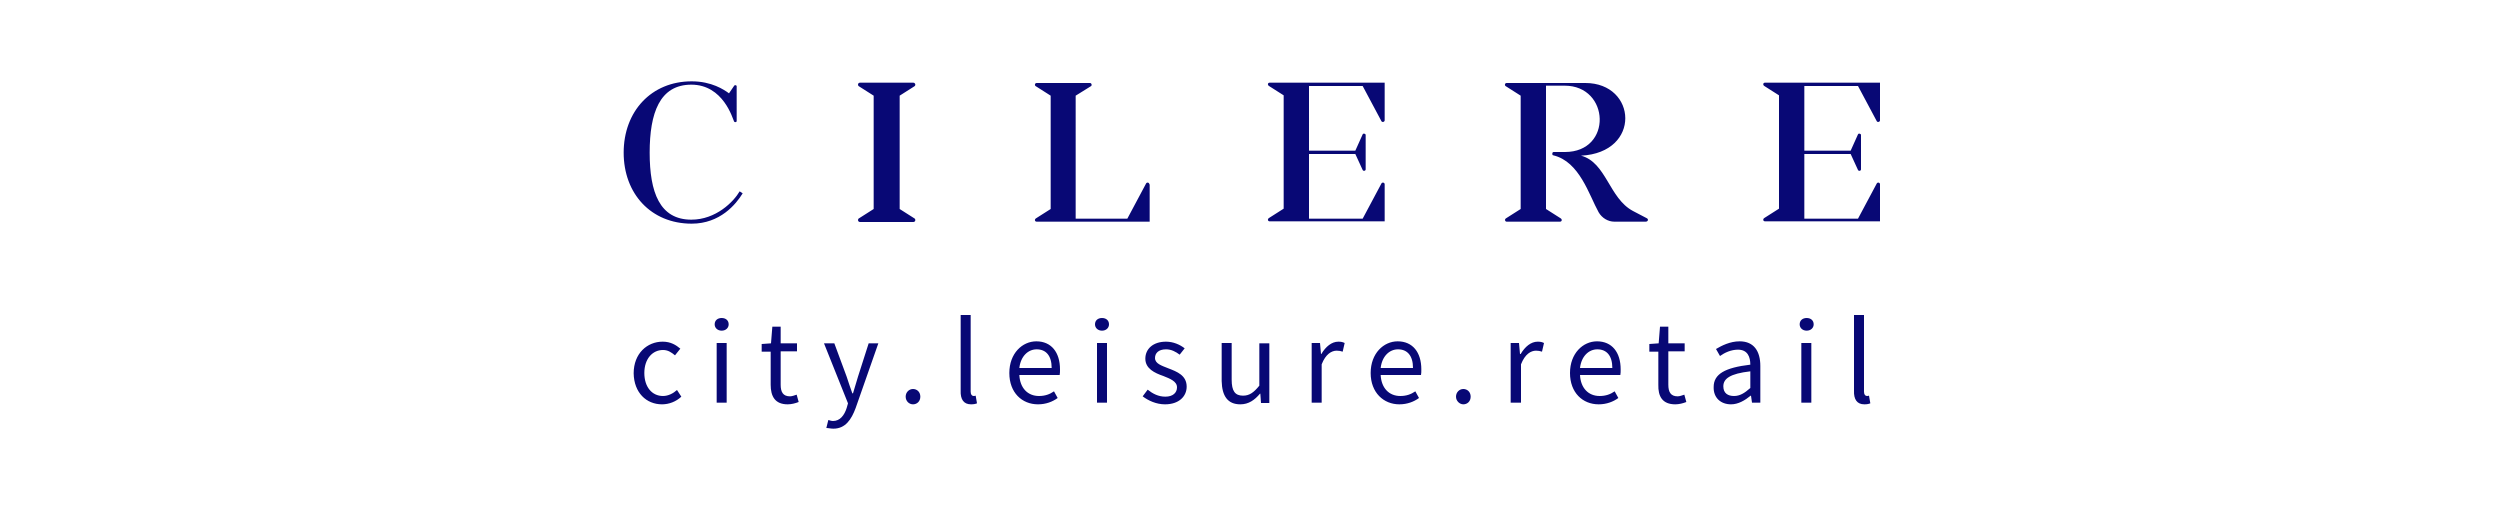 <?xml version="1.0" encoding="utf-8"?>
<!-- Generator: Adobe Illustrator 27.4.0, SVG Export Plug-In . SVG Version: 6.00 Build 0)  -->
<svg version="1.1" id="Calque_2" xmlns="http://www.w3.org/2000/svg" xmlns:xlink="http://www.w3.org/1999/xlink" x="0px" y="0px"
	 viewBox="0 0 750 151.6" style="enable-background:new 0 0 750 151.6;" xml:space="preserve">
<style type="text/css">
	.st0{fill:#080875;}
</style>
<path class="st0" d="M198.6,121.3c2.1,0,4.2-0.8,5.8-2.3l-1.3-2c-1.1,1-2.6,1.8-4.2,1.8c-3.3,0-5.6-2.7-5.6-6.9s2.4-6.9,5.6-6.9
	c1.5,0,2.5,0.7,3.6,1.6l1.6-2c-1.3-1.1-2.9-2.1-5.3-2.1c-4.6,0-8.7,3.5-8.7,9.5C190.2,117.8,193.9,121.3,198.6,121.3z M215,120.8h3
	v-17.9h-3V120.8z M216.5,99.2c1.2,0,2.1-0.8,2.1-1.9c0-1.2-0.9-1.9-2.1-1.9s-2.1,0.7-2.1,1.9C214.4,98.4,215.3,99.2,216.5,99.2z
	 M236.3,121.3c1.1,0,2.3-0.3,3.3-0.7l-0.6-2.2c-0.6,0.2-1.4,0.5-2,0.5c-2.1,0-2.8-1.3-2.8-3.5v-10h4.9v-2.4h-4.9v-5h-2.5l-0.4,5
	l-2.8,0.2v2.3h2.7v9.9C231.2,118.9,232.5,121.3,236.3,121.3z M250,128.6c3.6,0,5.4-2.7,6.7-6.2l6.8-19.4h-2.9l-3.2,10
	c-0.5,1.6-1,3.4-1.5,5h-0.2c-0.6-1.6-1.2-3.5-1.7-5l-3.7-10h-3.1l7.2,18l-0.4,1.4c-0.7,2.2-2,3.9-4.1,3.9c-0.5,0-1-0.2-1.4-0.3
	l-0.6,2.4C248.5,128.4,249.2,128.6,250,128.6z M273.9,121.3c1.2,0,2.2-0.9,2.2-2.3s-1-2.3-2.2-2.3s-2.2,1-2.2,2.3
	S272.7,121.3,273.9,121.3z M291.3,121.3c0.8,0,1.3-0.1,1.8-0.3l-0.4-2.3c-0.3,0.1-0.5,0.1-0.6,0.1c-0.5,0-0.9-0.4-0.9-1.3V94.5h-3
	v22.7C288.1,119.8,289.1,121.3,291.3,121.3z M311.4,121.3c2.4,0,4.4-0.8,5.9-1.9l-1.1-2c-1.3,0.9-2.7,1.4-4.5,1.4
	c-3.4,0-5.7-2.4-5.9-6.3h12.1c0.1-0.4,0.1-1.1,0.1-1.7c0-5.1-2.6-8.4-7.1-8.4c-4.2,0-8.1,3.6-8.1,9.5
	C302.8,117.8,306.6,121.3,311.4,121.3z M305.8,110.4c0.4-3.5,2.6-5.6,5.2-5.6c2.8,0,4.5,1.9,4.5,5.6H305.8z M329.1,120.8h3v-17.9h-3
	V120.8z M330.6,99.2c1.2,0,2.1-0.8,2.1-1.9c0-1.2-0.9-1.9-2.1-1.9c-1.2,0-2.1,0.7-2.1,1.9C328.5,98.4,329.4,99.2,330.6,99.2z
	 M349.5,121.3c4.2,0,6.5-2.4,6.5-5.3c0-3.4-2.9-4.5-5.5-5.5c-2-0.8-4-1.4-4-3.1c0-1.4,1-2.6,3.3-2.6c1.6,0,2.9,0.7,4.1,1.6l1.5-1.9
	c-1.4-1.1-3.4-2-5.6-2c-3.9,0-6.2,2.2-6.2,5.1c0,3,2.8,4.3,5.4,5.2c2,0.8,4.1,1.6,4.1,3.4c0,1.6-1.2,2.8-3.5,2.8
	c-2.1,0-3.8-0.9-5.3-2.1l-1.5,2C344.5,120.2,346.9,121.3,349.5,121.3z M372.1,121.3c2.5,0,4.3-1.3,5.9-3.2h0.1l0.2,2.8h2.5v-17.9h-3
	v12.7c-1.7,2.1-3,3-4.9,3c-2.4,0-3.4-1.4-3.4-4.8v-11h-3v11.4C366.6,118.8,368.3,121.3,372.1,121.3z M393.5,120.8h3v-11.5
	c1.2-3.1,3-4.1,4.5-4.1c0.7,0,1.2,0.1,1.8,0.3l0.6-2.6c-0.6-0.3-1.1-0.4-1.9-0.4c-2,0-3.8,1.5-5.1,3.7h-0.1l-0.3-3.3h-2.5V120.8z
	 M419.8,121.3c2.4,0,4.4-0.8,5.9-1.9l-1.1-2c-1.3,0.9-2.7,1.4-4.5,1.4c-3.4,0-5.7-2.4-5.9-6.3h12.1c0.1-0.4,0.1-1.1,0.1-1.7
	c0-5.1-2.6-8.4-7.1-8.4c-4.2,0-8.1,3.6-8.1,9.5C411.2,117.8,415.1,121.3,419.8,121.3z M414.2,110.4c0.4-3.5,2.6-5.6,5.2-5.6
	c2.8,0,4.5,1.9,4.5,5.6H414.2z M439,121.3c1.2,0,2.2-0.9,2.2-2.3s-1-2.3-2.2-2.3s-2.2,1-2.2,2.3S437.9,121.3,439,121.3z
	 M453.3,120.8h3v-11.5c1.2-3.1,3-4.1,4.5-4.1c0.7,0,1.2,0.1,1.8,0.3l0.6-2.6c-0.6-0.3-1.1-0.4-1.9-0.4c-2,0-3.8,1.5-5.1,3.7H456
	l-0.3-3.3h-2.5V120.8z M479.6,121.3c2.4,0,4.4-0.8,5.9-1.9l-1.1-2c-1.3,0.9-2.7,1.4-4.5,1.4c-3.4,0-5.7-2.4-5.9-6.3h12.1
	c0.1-0.4,0.1-1.1,0.1-1.7c0-5.1-2.6-8.4-7.1-8.4c-4.2,0-8.1,3.6-8.1,9.5C471,117.8,474.8,121.3,479.6,121.3z M474,110.4
	c0.4-3.5,2.6-5.6,5.2-5.6c2.8,0,4.5,1.9,4.5,5.6H474z M502.6,121.3c1.1,0,2.3-0.3,3.3-0.7l-0.6-2.2c-0.6,0.2-1.4,0.5-2,0.5
	c-2.1,0-2.8-1.3-2.8-3.5v-10h4.9v-2.4h-4.9v-5h-2.5l-0.4,5l-2.8,0.2v2.3h2.7v9.9C497.4,118.9,498.7,121.3,502.6,121.3z M519.3,121.3
	c2.2,0,4.2-1.2,5.9-2.6h0.1l0.3,2.1h2.5v-11c0-4.4-1.9-7.4-6.2-7.4c-2.9,0-5.4,1.3-7.1,2.3l1.2,2.1c1.4-1,3.3-1.9,5.4-1.9
	c2.9,0,3.7,2.2,3.7,4.5c-7.6,0.9-11,2.8-11,6.7C514,119.4,516.3,121.3,519.3,121.3z M520.2,118.8c-1.8,0-3.2-0.8-3.2-2.9
	c0-2.3,2-3.8,8.1-4.5v5C523.3,118,521.9,118.8,520.2,118.8z M540.4,120.8h3v-17.9h-3V120.8z M542,99.2c1.2,0,2.1-0.8,2.1-1.9
	c0-1.2-0.9-1.9-2.1-1.9c-1.2,0-2.1,0.7-2.1,1.9C539.9,98.4,540.8,99.2,542,99.2z M559.3,121.3c0.8,0,1.3-0.1,1.8-0.3l-0.4-2.3
	c-0.3,0.1-0.5,0.1-0.6,0.1c-0.5,0-0.9-0.4-0.9-1.3V94.5h-3v22.7C556.1,119.8,557.1,121.3,559.3,121.3z"/>
<path class="st0" d="M221.9,57.4c-1.8,3.1-7.1,8.5-14.5,8.5c-9.5,0-12.5-8.2-12.5-20.1c0-11.9,3-20.4,12.5-20.4
	c9.6,0,12.4,10.2,12.8,11c0.2,0.4,0.8,0.3,0.8-0.1V25.9c0-0.4-0.6-0.5-0.8-0.1l-1.5,2.2c-1.5-1.1-5.2-3.6-11.2-3.6
	c-12.1,0-20.4,9-20.4,21.4c0,12.3,8.2,21.3,20.4,21.3c8.5,0,13.3-5.8,15.3-9.1L221.9,57.4z M274.3,65.5l-4.4-2.8v-34l4.4-2.8
	c0.2-0.1,0.3-0.3,0.3-0.5c0-0.2-0.2-0.6-0.6-0.6h-16c-0.4,0-0.6,0.3-0.6,0.6c0,0.2,0.1,0.4,0.3,0.5l4.4,2.8v34l-4.4,2.8
	c-0.2,0.1-0.3,0.3-0.3,0.5c0,0.3,0.2,0.6,0.6,0.6h16c0.3,0,0.6-0.2,0.6-0.6C274.6,65.8,274.5,65.6,274.3,65.5z M344.8,55.3
	c0-0.6-0.8-0.7-1-0.2l-5.6,10.5h-15.5V28.7l4.5-2.8c0.5-0.2,0.3-1-0.2-1h-16c-0.6,0-0.7,0.8-0.2,1l4.4,2.8v34l-4.4,2.8
	c-0.5,0.3-0.4,1,0.2,1h33.9V55.3z M392.7,25.8h16.1l5.6,10.5c0.2,0.5,1,0.3,1-0.2V24.8h-34.5c-0.6,0-0.7,0.7-0.2,1l4.4,2.8v34
	l-4.4,2.8c-0.5,0.3-0.4,1,0.2,1h34.5V55.3c0-0.6-0.8-0.7-1-0.2l-5.6,10.5h-16.1V46.2h13.9l2.2,4.8c0.2,0.4,0.9,0.3,0.9-0.2V40.5
	c0-0.4-0.7-0.6-0.9-0.2l-2.2,4.9h-13.9v-0.1V25.8z M494.1,65.5c0,0-1.1-0.6-4.2-2.2c-7.2-3.8-8-14.6-15.6-16.6
	c18.2-0.9,16.8-21.8,1.3-21.8H452c-0.6,0-0.7,0.8-0.2,1l4.4,2.8v34l-4.4,2.8c-0.5,0.3-0.3,1,0.2,1h16c0.6,0,0.7-0.7,0.2-1l-4.4-2.8
	V25.7c1.5,0,2.9,0,5.6,0c13.6,0,14.4,19.9,0.1,19.9h-3.4c-0.2,0-0.4,0.2-0.4,0.4v0.3c0,0.1,0.1,0.3,0.3,0.3
	c7.9,1.9,10.7,11.9,13.6,17.1c1,1.7,2.8,2.8,4.7,2.8h9.4C494.4,66.5,494.6,65.8,494.1,65.5z M541.3,25.8h16.1l5.6,10.5
	c0.2,0.5,1,0.3,1-0.2V24.8h-34.5c-0.6,0-0.7,0.7-0.2,1l4.4,2.8v34l-4.4,2.8c-0.5,0.3-0.4,1,0.2,1H564V55.3c0-0.6-0.8-0.7-1-0.2
	l-5.6,10.5h-16.1V46.2h13.9l2.2,4.8c0.2,0.4,0.9,0.3,0.9-0.2V40.5c0-0.4-0.7-0.6-0.9-0.2l-2.2,4.9h-13.9v-0.1V25.8z"/>
</svg>
